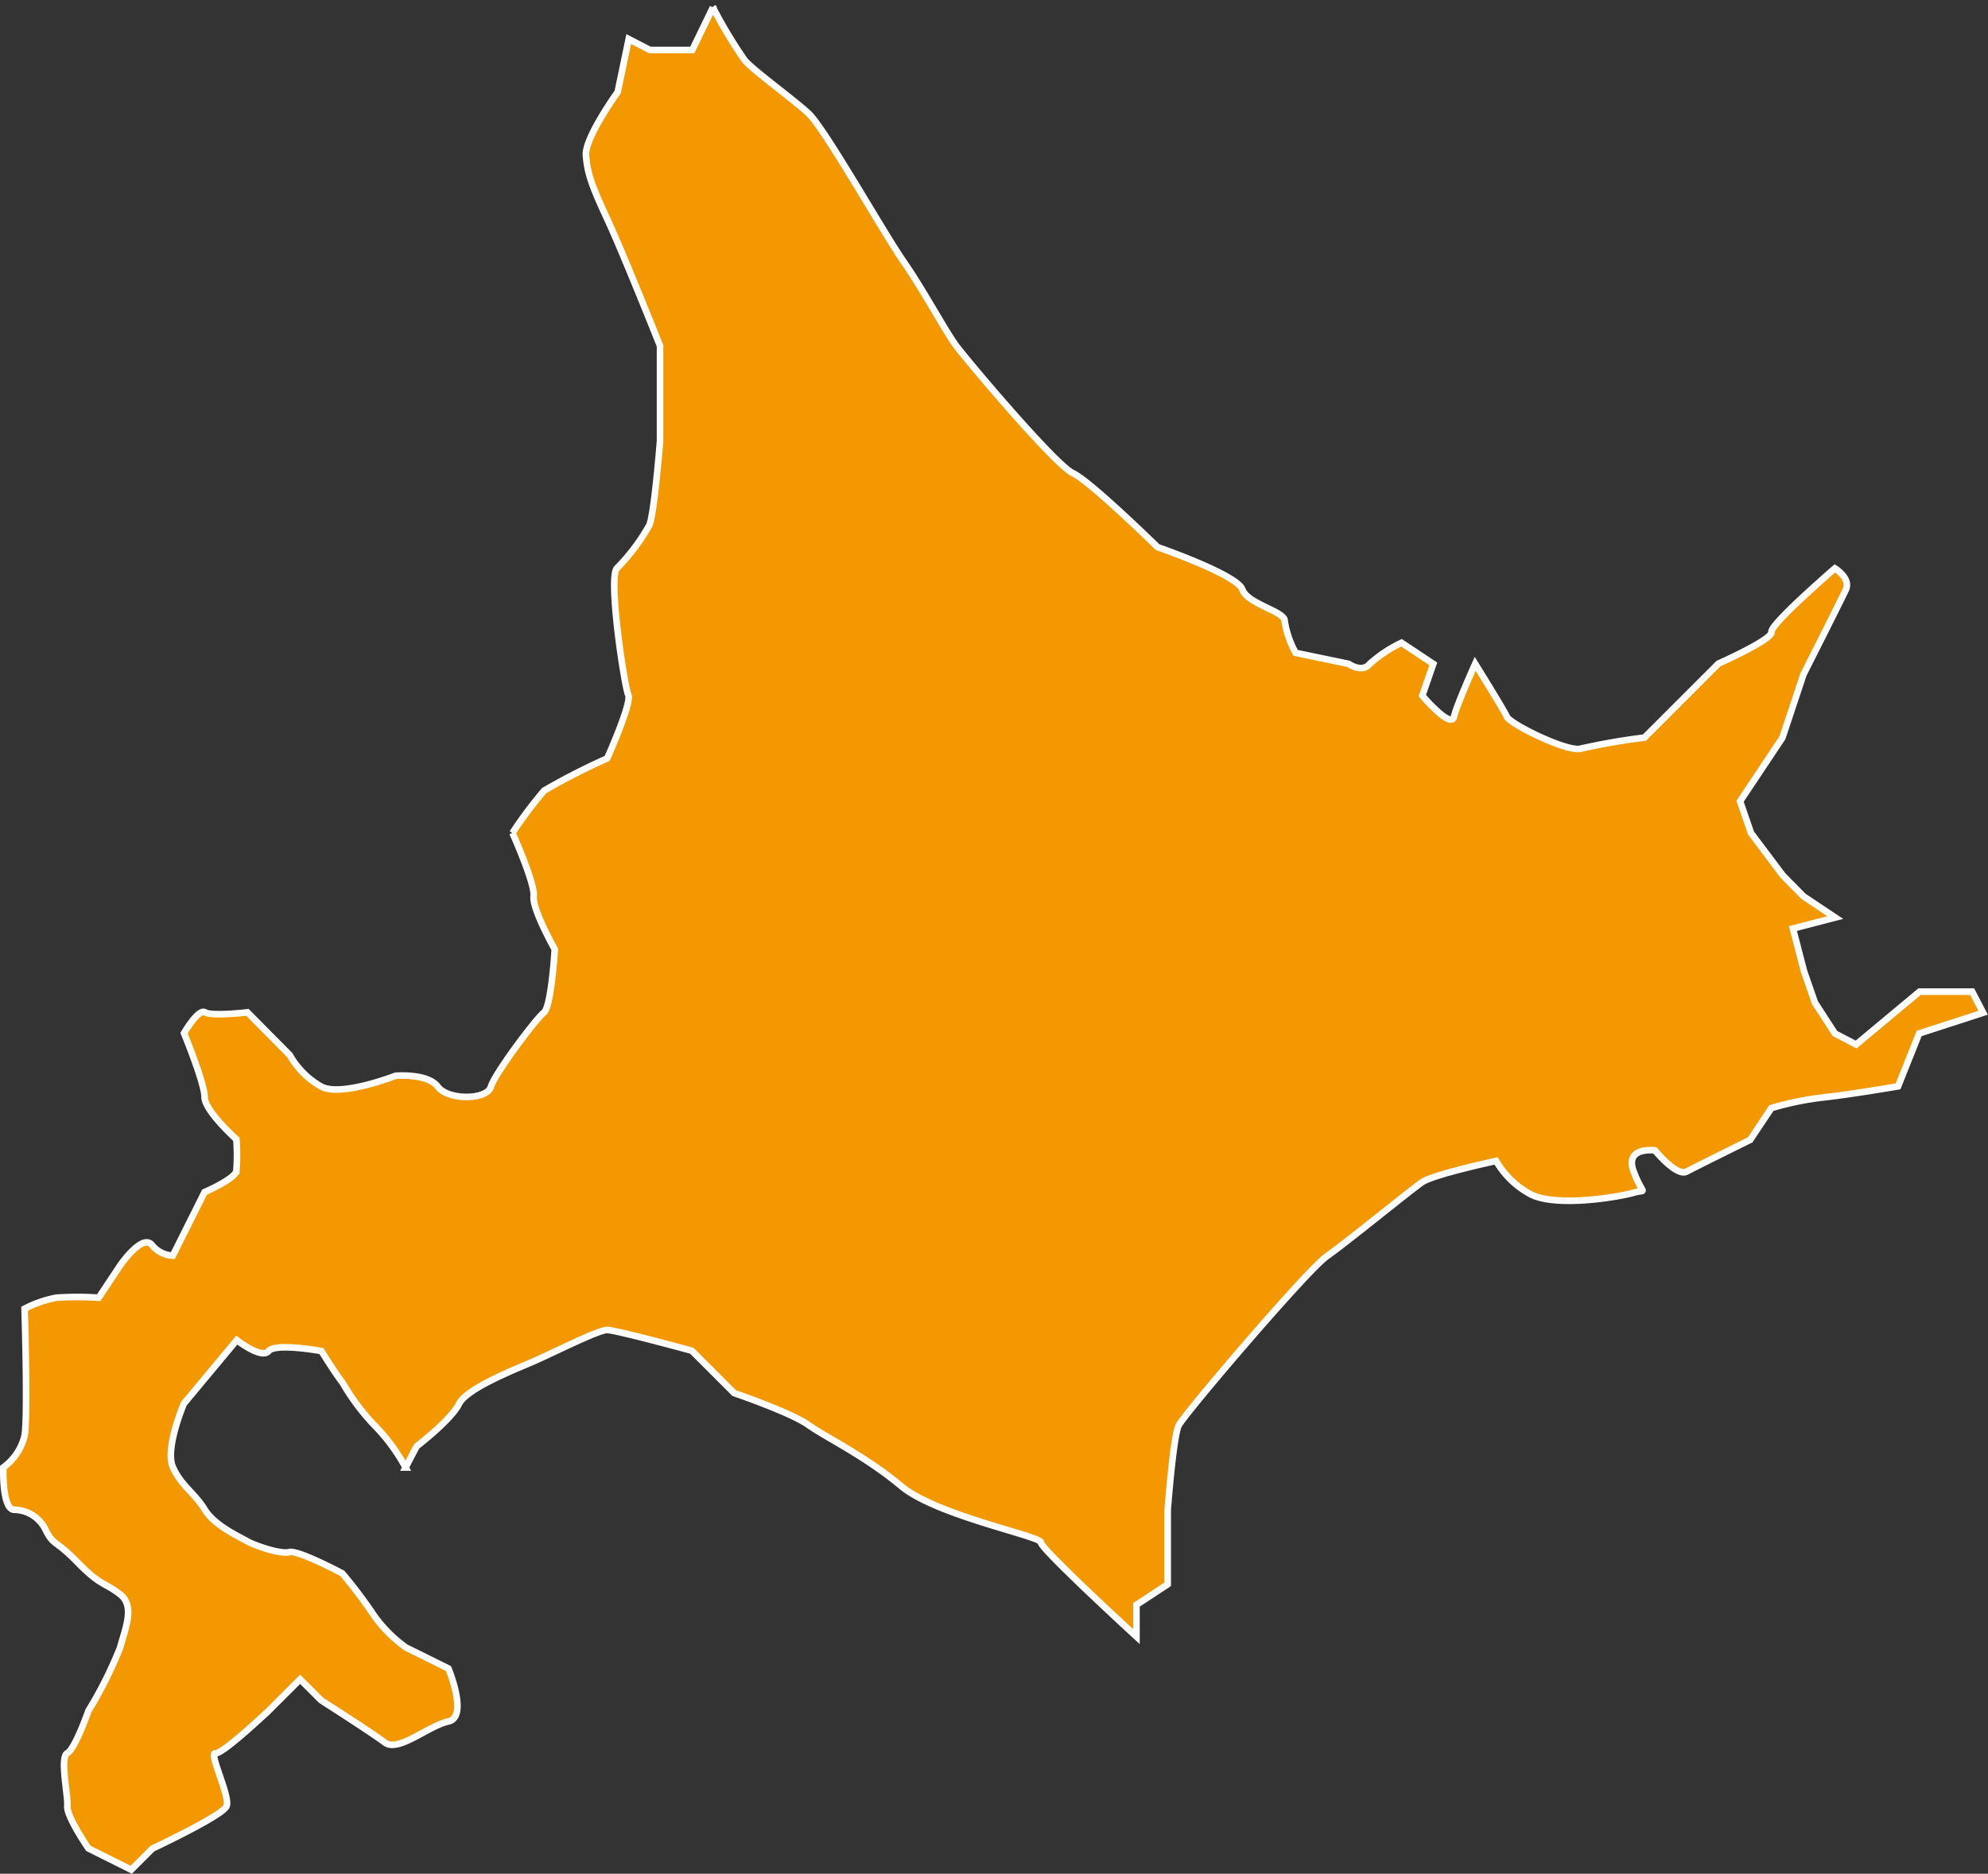 <svg xmlns="http://www.w3.org/2000/svg" viewBox="0 0 445.55 420.01"><rect x="0" y="0" width="445.55" height="420.01" fill="#333333" stroke="none"/><defs><style>.cls-1{fill:#f39800;stroke:#fff;stroke-width:1.48px;fill-rule:evenodd;}</style></defs><title>アセット 1</title><g id="レイヤー_2" data-name="レイヤー 2"><g id="レイヤー_1-2" data-name="レイヤー 1"><g id="マスクグループ_11" data-name="マスクグループ 11"><g id="レイヤー_2-2" data-name="レイヤー 2"><g id="レイヤー_6" data-name="レイヤー 6"><path id="パス_210" data-name="パス 210" class="cls-1" d="M19.82,383.48a92.47,92.47,0,0,0,7.12-14.21c1.06-4.09,3.4-9.22,0-11.88s-4.38-1.87-9.48-7.1-5.37-3.77-7.12-7.12a7.94,7.94,0,0,0-7.12-4.75c-2.81,0-2.47-9.49-2.47-9.49a12.33,12.33,0,0,0,4.76-7.12c.76-4.38,0-28.45,0-28.45a25.48,25.48,0,0,1,7.1-2.47,68.6,68.6,0,0,1,9.51,0l4.73-7.12S31.77,276.53,34,279a6.36,6.36,0,0,0,4.73,2.46l7.12-14.24s6.77-2.93,7.12-4.73a44.54,44.54,0,0,0,0-7.12s-7.12-6.38-7.12-9.48-4.61-14.31-4.61-14.31,3.25-5.6,4.73-4.66,9.48,0,9.48,0l9.49,9.58a18.75,18.75,0,0,0,7.12,7.1c4.51,2.27,16.6-2.46,16.6-2.46s7.19-.62,9.48,2.46,11,3,11.88,0,10.15-15.32,11.85-16.6,2.46-14.21,2.46-14.21-5.1-9.07-4.73-11.88-4.75-14.21-4.75-14.21a93.93,93.93,0,0,1,7.12-9.49A149.12,149.12,0,0,1,136.08,170s5.59-12.45,4.73-14.24-4.66-26.8-2.47-28.46a45,45,0,0,0,7.12-9.46c1.11-1.87,2.47-19,2.47-19V77.53s-8.3-20.84-11.85-28.46-4.44-10.32-4.76-14.23,7.12-14.22,7.12-14.22l2.47-11.87,4.75,2.46h9.49l4.63-9.56A105.34,105.34,0,0,0,166.9,13.5c2.17,2.47,10.62,8.55,14.24,11.85s16.7,26.53,21.33,33.21,9.36,15.62,11.88,19,22.17,26.68,26.08,28.48,19,16.6,19,16.6,17.86,6.18,19,9.48,9.66,4.93,9.49,7.1a21.45,21.45,0,0,0,2.46,7.12l11.88,2.47s3,2.12,4.73,0a29.82,29.82,0,0,1,7.12-4.73l7.12,4.73-2.47,7.12s6.43,7.54,7.1,4.75,4.76-11.87,4.76-11.87,6.35,10.2,7.12,11.87,13.77,8.06,16.6,7.12a142.06,142.06,0,0,1,14.21-2.46l16.6-16.6s12.2-5.4,11.88-7.1,14.21-14.24,14.21-14.24,3.62,2.22,2.46,4.75-9.5,19-9.5,19l-4.73,14.22-9.49,14.24,2.46,7.12,7.12,9.48,4.64,4.71,7.12,4.75-9.49,2.47,2.46,9.48,2.47,7.12,4.48,6.92,4.76,2.47,14.21-11.85H442l2.46,4.73-14.34,4.65-4.73,11.85s-10.4,1.78-16.6,2.47A68.53,68.53,0,0,0,397,248.38l-4.75,7.12s-12,5.92-14.24,7.12-7.1-4.75-7.1-4.75-6.92-.94-4.76,4.75,3.06,3.82,0,4.73-18.23,3.57-23.72,0a19.68,19.68,0,0,1-7.12-7.12s-14,3-16.58,4.76-16.93,13.5-21.36,16.6-32,35.47-33.21,37.94-2.46,19-2.46,19v16.6l-7,4.6v7.12s-21.48-19.7-21.41-21.11-23.43-6-31.36-12.66S185,322.14,181.14,319.38s-16.6-7.12-16.6-7.12l-9.49-9.49s-17-4.65-19-4.65-12.49,5.32-16.6,7.1-14.9,6-16.6,9.51-9.48,9.48-9.48,9.48l-2.47,4.73a41.93,41.93,0,0,0-7-9.48,49.78,49.78,0,0,1-7.1-9.49c-1.73-2.22-4.76-7.12-4.76-7.12s-10.32-1.9-11.85,0-7.12-2.46-7.12-2.46L41.21,314.63s-4.29,10.05-2.47,14.21,4.93,5.87,7.12,9.49,7.79,6.13,9.49,7.12,7.56,3,9.48,2.46,11.88,4.76,11.88,4.76a107,107,0,0,1,7.16,9.51A30.46,30.46,0,0,0,91,369.3L100.5,374s4.54,10.89,0,11.87-11.23,7-14.24,4.73S72,381.15,72,381.15l-4.73-4.73-7.12,7.1S49.93,393.2,48.3,393s3.38,9.73,2.47,11.87-16.6,9.49-16.6,9.49l-4.76,4.75-9.59-4.78s-4.93-7.15-4.73-9.49-1.75-10.93,0-11.87S19.82,383.48,19.82,383.48Z"/></g></g></g></g></g></svg>
